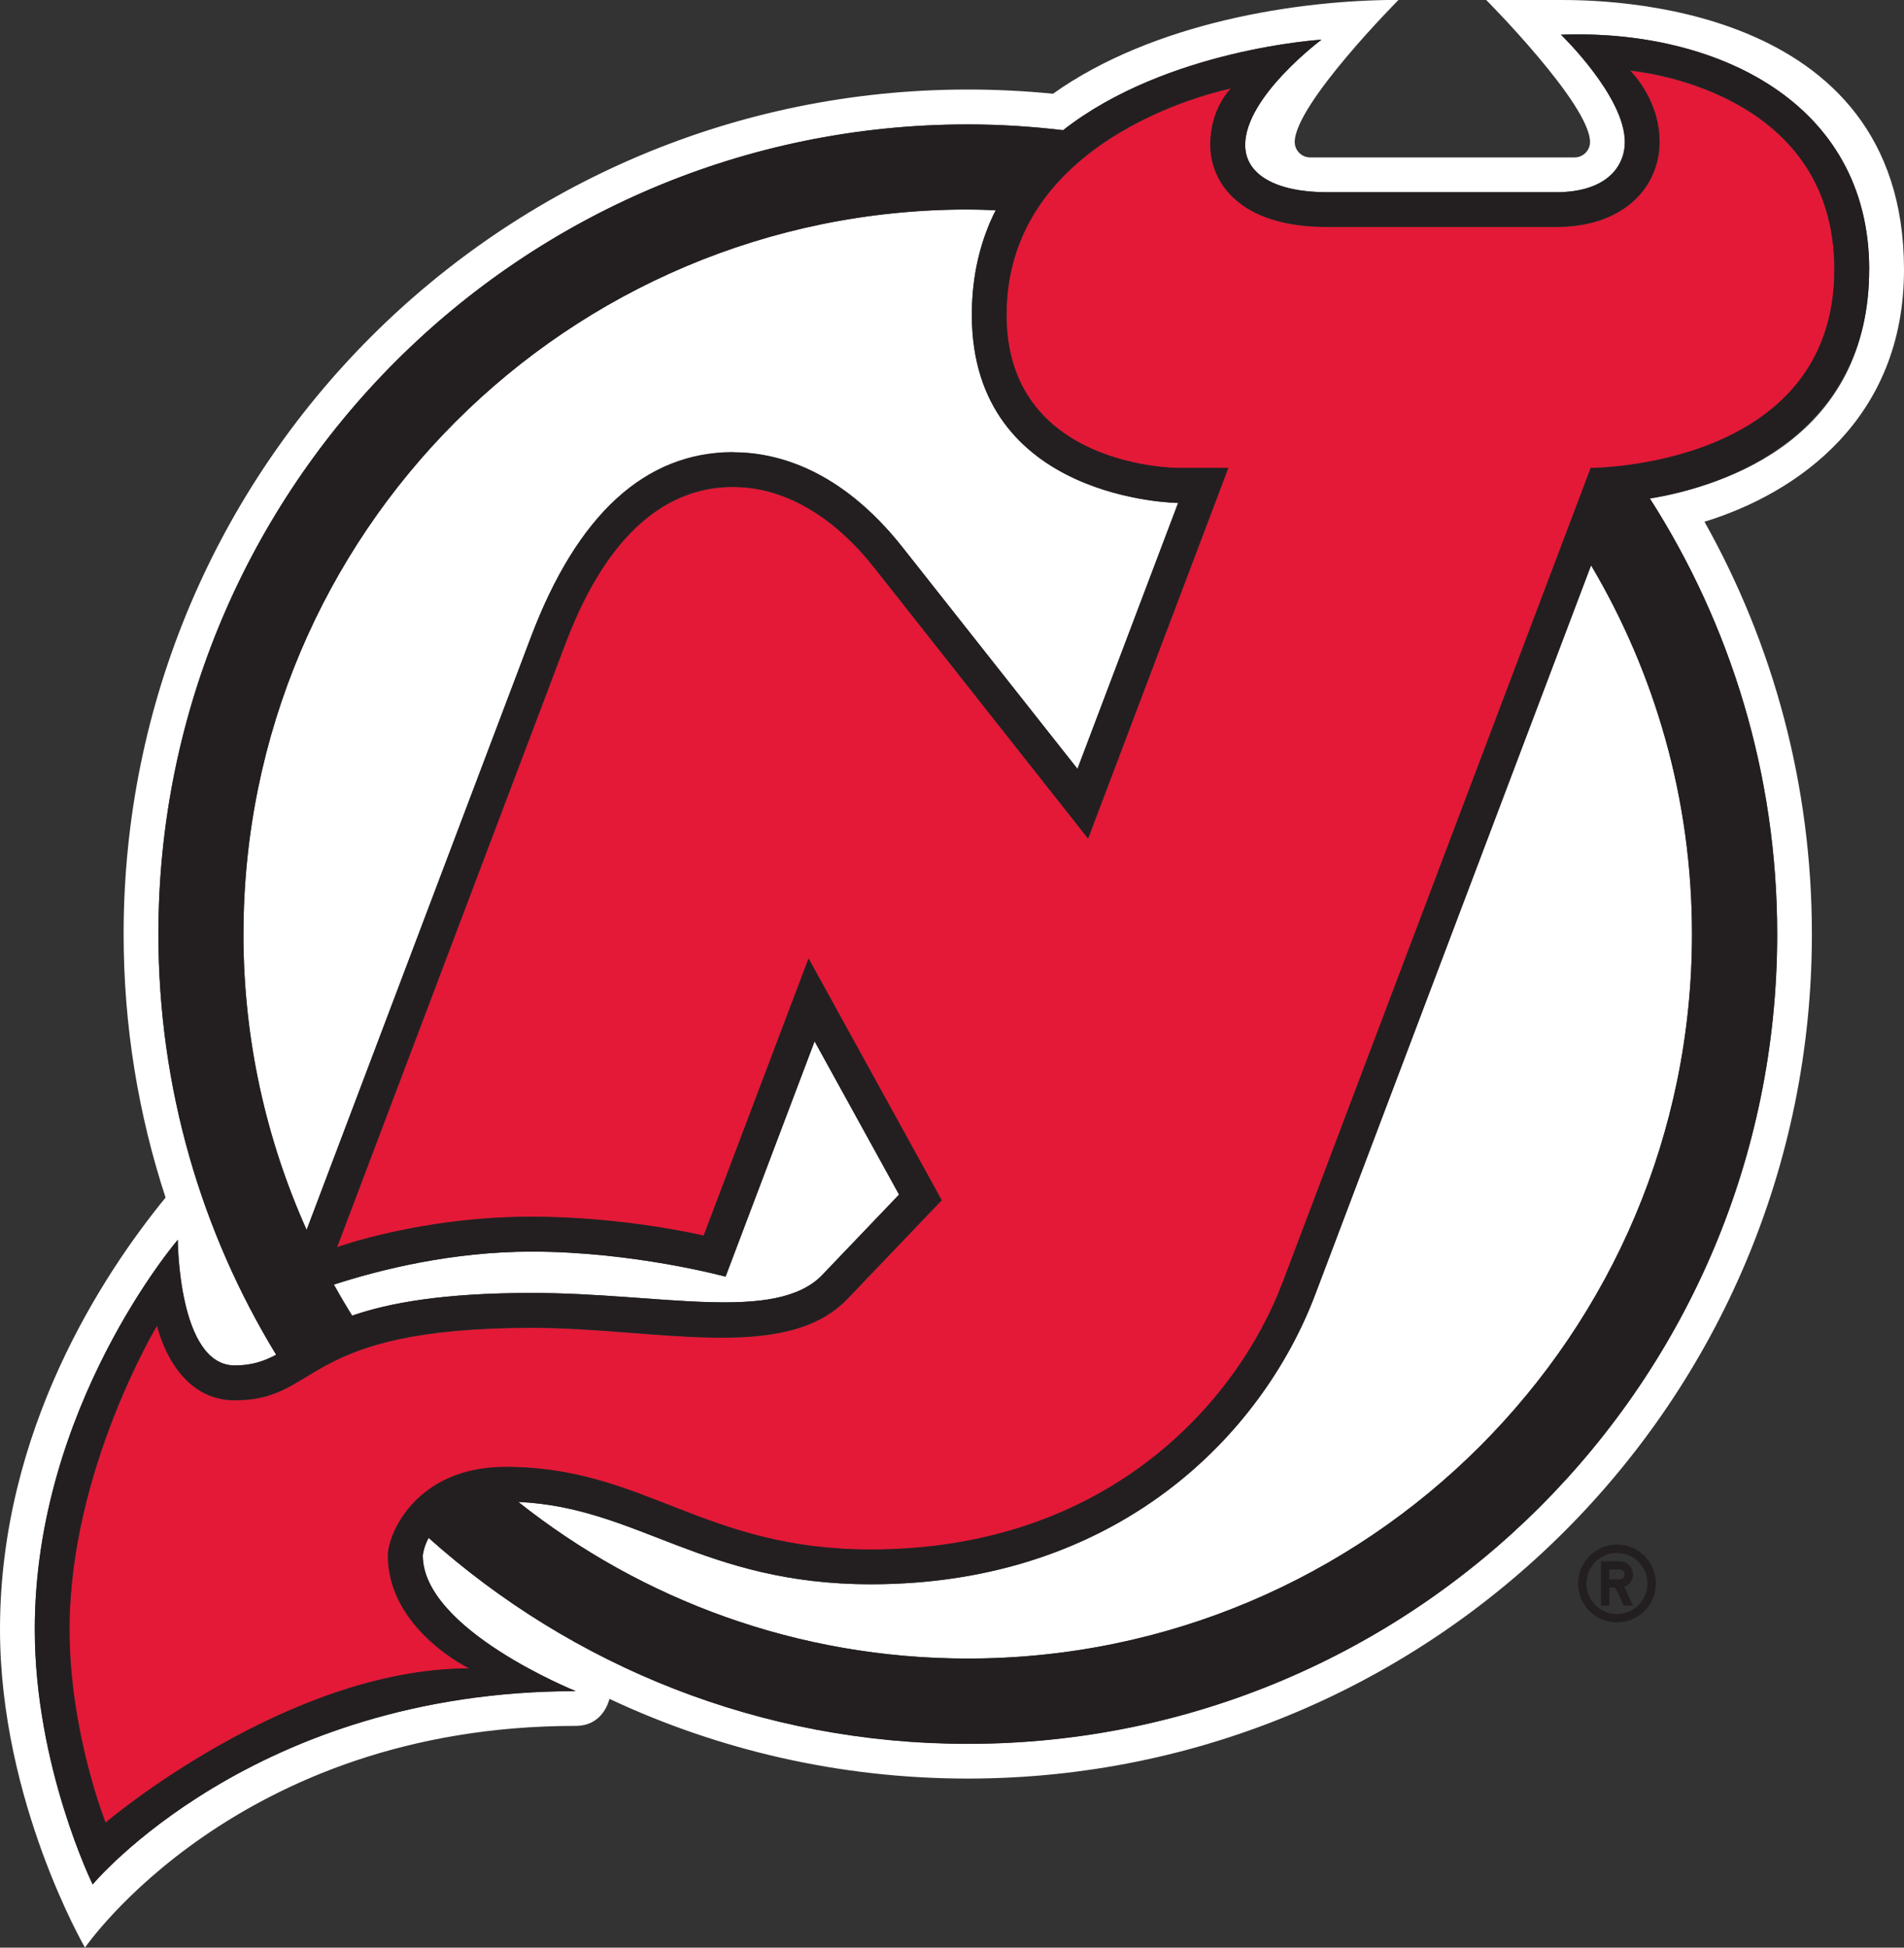 <?xml version="1.0" encoding="UTF-8"?>
<svg id="Layer_2" data-name="Layer 2" xmlns="http://www.w3.org/2000/svg" viewBox="0 0 211.47 216.25">
  <rect x="0" y="0" width="211.47" height="216.25" fill="#333333" stroke="none"/>
  <defs>
    <style>
      .cls-1 {
        fill: #231f20;
      }

      .cls-1, .cls-2, .cls-3 {
        stroke-width: 0px;
      }

      .cls-2 {
        fill: #e31937;
      }

      .cls-3 {
        fill: #fff;
      }
    </style>
  </defs>
  <g id="Art">
    <g>
      <g>
        <path class="cls-3" d="m211.47,29.93C211.47,0,177.78,0,173.24,0h-8.17s11.53,11.59,11.53,15.77c0,.94-.77,1.71-1.72,1.71h-29.36c-.95,0-1.72-.77-1.72-1.71,0-4.19,11.53-15.78,11.53-15.78-11.19,0-27.23,2.5-38.38,10.42-3.12-.31-6.27-.47-9.47-.47C55.7,9.95,13.73,51.93,13.73,103.71c0,10.22,1.64,20.05,4.66,29.26-6.93,8.47-18.39,25.82-18.39,47.93,0,19.11,9.44,35.35,9.44,35.35,0,0,16.82-24.62,54.5-24.62,2.89,0,3.63-2.52,3.75-3,12.08,5.67,25.57,8.85,39.79,8.85,51.78,0,93.76-41.98,93.76-93.76,0-16.63-4.33-32.25-11.93-45.79,10.38-3.19,22.16-11.45,22.16-27.99Zm-28.22,25.41c8.93,13.97,14.14,30.55,14.14,48.37,0,49.65-40.25,89.9-89.9,89.9-23.01,0-43.99-8.65-59.88-22.87-.58,1.08-.65,1.95-.65,1.95,0,8.24,16.99,15.07,16.99,15.07-35.83,0-53.65,21.46-53.65,21.46,0,0-6.43-13.1-6.43-28.33,0-24.73,15.88-43.24,15.88-43.24,0,0,.04,13.95,6.33,13.95,1.89,0,3.25-.47,4.6-1.19-8.3-13.61-13.08-29.6-13.08-46.71C17.59,54.06,57.84,13.81,107.48,13.81c3.58,0,7.11.23,10.59.64,11.51-9.02,28.7-10.05,28.7-10.05,0,0-8.48,6.3-8.48,11.69,0,3.29,3.41,5.25,9.12,5.25h25.4c5.64,0,7.65-2.88,7.65-5.58,0-5.08-7.09-11.91-7.09-11.91,17.17-.64,34.23,7.49,34.23,26.07s-15.69,24.03-24.36,25.41Z"/>
        <path class="cls-3" d="m81.43,50.21c4.78,0,11.92,1.83,18.82,10.56l19.42,24.59,11.18-29.53s-22.91-.2-22.91-20.87c0-4.51.99-8.35,2.65-11.63-1.03-.04-2.06-.08-3.11-.08-44.42,0-80.44,36.02-80.44,80.44,0,11.71,2.52,22.82,7.02,32.85l24.91-65.82c5.15-13.62,12.71-20.53,22.47-20.53Z"/>
        <path class="cls-3" d="m146.08,143.74c-5.89,15.56-21.94,32.17-49.35,32.17-18.66,0-25.91-8.56-39.16-9.14,13.72,10.88,31.05,17.39,49.92,17.39,44.43,0,80.44-36.01,80.44-80.44,0-14.96-4.1-28.95-11.21-40.95l-30.64,80.97Z"/>
        <path class="cls-3" d="m91.36,141.53l8.5-8.89-9.38-17.02-9.89,26.13s-10.22-2.78-21.53-2.78c-8.8,0-16.77,1.98-21.97,3.66.65,1.17,1.32,2.32,2.03,3.45,4.06-1.41,10.07-2.52,19.95-2.52,14.24,0,27.13,3.38,32.3-2.03Z"/>
      </g>
      <path class="cls-2" d="m181.02,7.83s3.31,3.11,3.31,7.94-3.76,9.44-11.51,9.44h-25.4c-9.87,0-12.98-5.04-12.98-9.12s2.31-6.26,2.31-6.26c0,0-24.95,4.86-24.95,25.14,0,17.06,19.07,17.01,19.07,17.01h5.56l-15.57,41.14-23.65-29.95c-1.47-1.86-7.22-9.09-15.79-9.09-11.91,0-17.09,13.36-18.85,18.03l-25.13,66.4s9.3-3.39,21.61-3.39c10.38,0,19.12,2.1,19.12,2.1l11.65-30.77,14.78,26.83-10.46,10.94c-6.88,7.2-21.25,3.22-35.08,3.22-25.83,0-23.34,8.05-32.99,8.05-6.84,0-8.61-8.3-8.61-8.3,0,0-9.73,16.13-9.73,33.73,0,11.43,4.01,21.48,4.01,21.48,0,0,20.13-17.13,40.41-17.13,0,0-9.05-4.34-9.05-12.55,0-2.33,3.1-9.82,13.08-9.82,15.45,0,21.89,9.17,40.56,9.17,26.13,0,40.64-16.19,45.74-29.67l34.2-90.39s27.08.05,27.08-22.05c0-20.28-22.73-22.1-22.73-22.1Z"/>
      <g>
        <path class="cls-1" d="m207.61,29.93c0-18.59-17.06-26.72-34.23-26.07,0,0,7.09,6.83,7.09,11.91,0,2.7-2.01,5.58-7.65,5.58h-25.4c-5.71,0-9.12-1.96-9.12-5.25,0-5.39,8.48-11.69,8.48-11.69,0,0-17.19,1.04-28.7,10.05-3.48-.41-7.01-.64-10.59-.64-49.65,0-89.9,40.25-89.9,89.9,0,17.11,4.78,33.1,13.08,46.71-1.34.71-2.7,1.19-4.6,1.19-6.29,0-6.33-13.95-6.33-13.95,0,0-15.88,18.51-15.88,43.24,0,15.23,6.43,28.33,6.43,28.33,0,0,17.81-21.46,53.65-21.46,0,0-16.99-6.83-16.99-15.07,0,0,.08-.88.65-1.95,15.9,14.21,36.88,22.87,59.88,22.87,49.65,0,89.9-40.25,89.9-89.9,0-17.81-5.2-34.4-14.14-48.37,8.67-1.38,24.36-7.31,24.36-25.41ZM27.04,103.71c0-44.43,36.02-80.44,80.44-80.44,1.04,0,2.07.04,3.11.08-1.66,3.28-2.65,7.12-2.65,11.63,0,20.67,22.91,20.87,22.91,20.87l-11.18,29.53-19.42-24.59c-6.9-8.73-14.04-10.56-18.82-10.56-9.75,0-17.31,6.91-22.47,20.53l-24.91,65.82c-4.5-10.03-7.02-21.14-7.02-32.85Zm10.04,38.92c5.2-1.69,13.17-3.66,21.97-3.66,11.31,0,21.53,2.78,21.53,2.78l9.89-26.13,9.38,17.02-8.5,8.89c-5.17,5.41-18.06,2.03-32.3,2.03-9.88,0-15.89,1.12-19.95,2.52-.7-1.13-1.38-2.28-2.03-3.45Zm150.84-38.92c0,44.43-36.01,80.44-80.44,80.44-18.86,0-36.2-6.51-49.92-17.39,13.25.58,20.49,9.14,39.16,9.14,27.41,0,43.47-16.61,49.35-32.17l30.64-80.97c7.11,12,11.21,25.99,11.21,40.95Zm-11.26-51.73l-34.2,90.39c-5.11,13.49-19.62,29.67-45.74,29.67-18.67,0-25.11-9.17-40.56-9.17-9.98,0-13.08,7.48-13.08,9.82,0,8.21,9.05,12.55,9.05,12.55-20.28,0-40.41,17.13-40.41,17.13,0,0-4.01-10.05-4.01-21.48,0-17.6,9.73-33.73,9.73-33.73,0,0,1.77,8.3,8.61,8.3,9.66,0,7.16-8.05,32.99-8.05,13.83,0,28.2,3.98,35.08-3.22l10.46-10.94-14.78-26.83-11.65,30.77s-8.74-2.1-19.12-2.1c-12.31,0-21.61,3.39-21.61,3.39l25.13-66.4c1.77-4.67,6.94-18.03,18.85-18.03,8.57,0,14.32,7.24,15.79,9.09l23.65,29.95,15.57-41.14h-5.56s-19.07.05-19.07-17.01c0-20.28,24.95-25.14,24.95-25.14,0,0-2.31,2.18-2.31,6.26s3.11,9.12,12.98,9.12h25.4c7.75,0,11.51-4.61,11.51-9.44s-3.31-7.94-3.31-7.94c0,0,22.73,1.82,22.73,22.1,0,22.1-27.08,22.05-27.08,22.05Z"/>
        <path class="cls-1" d="m179.59,171.5c-2.38,0-4.32,1.93-4.32,4.32s1.93,4.32,4.32,4.32,4.32-1.93,4.32-4.32-1.93-4.32-4.32-4.32Zm0,7.71c-1.87,0-3.39-1.51-3.39-3.39s1.52-3.39,3.39-3.39,3.39,1.51,3.39,3.39-1.52,3.39-3.39,3.39Z"/>
        <path class="cls-1" d="m181.37,174.81c0-.8-.66-1.46-1.47-1.46h-2.08v4.93h.93v-2h.66l.94,2h1.03l-.98-2.09c.57-.2.98-.75.98-1.38Zm-1.47.54h-1.16v-1.08h1.16c.3,0,.54.24.54.54s-.24.54-.54.54Z"/>
      </g>
    </g>
  </g>
</svg>
